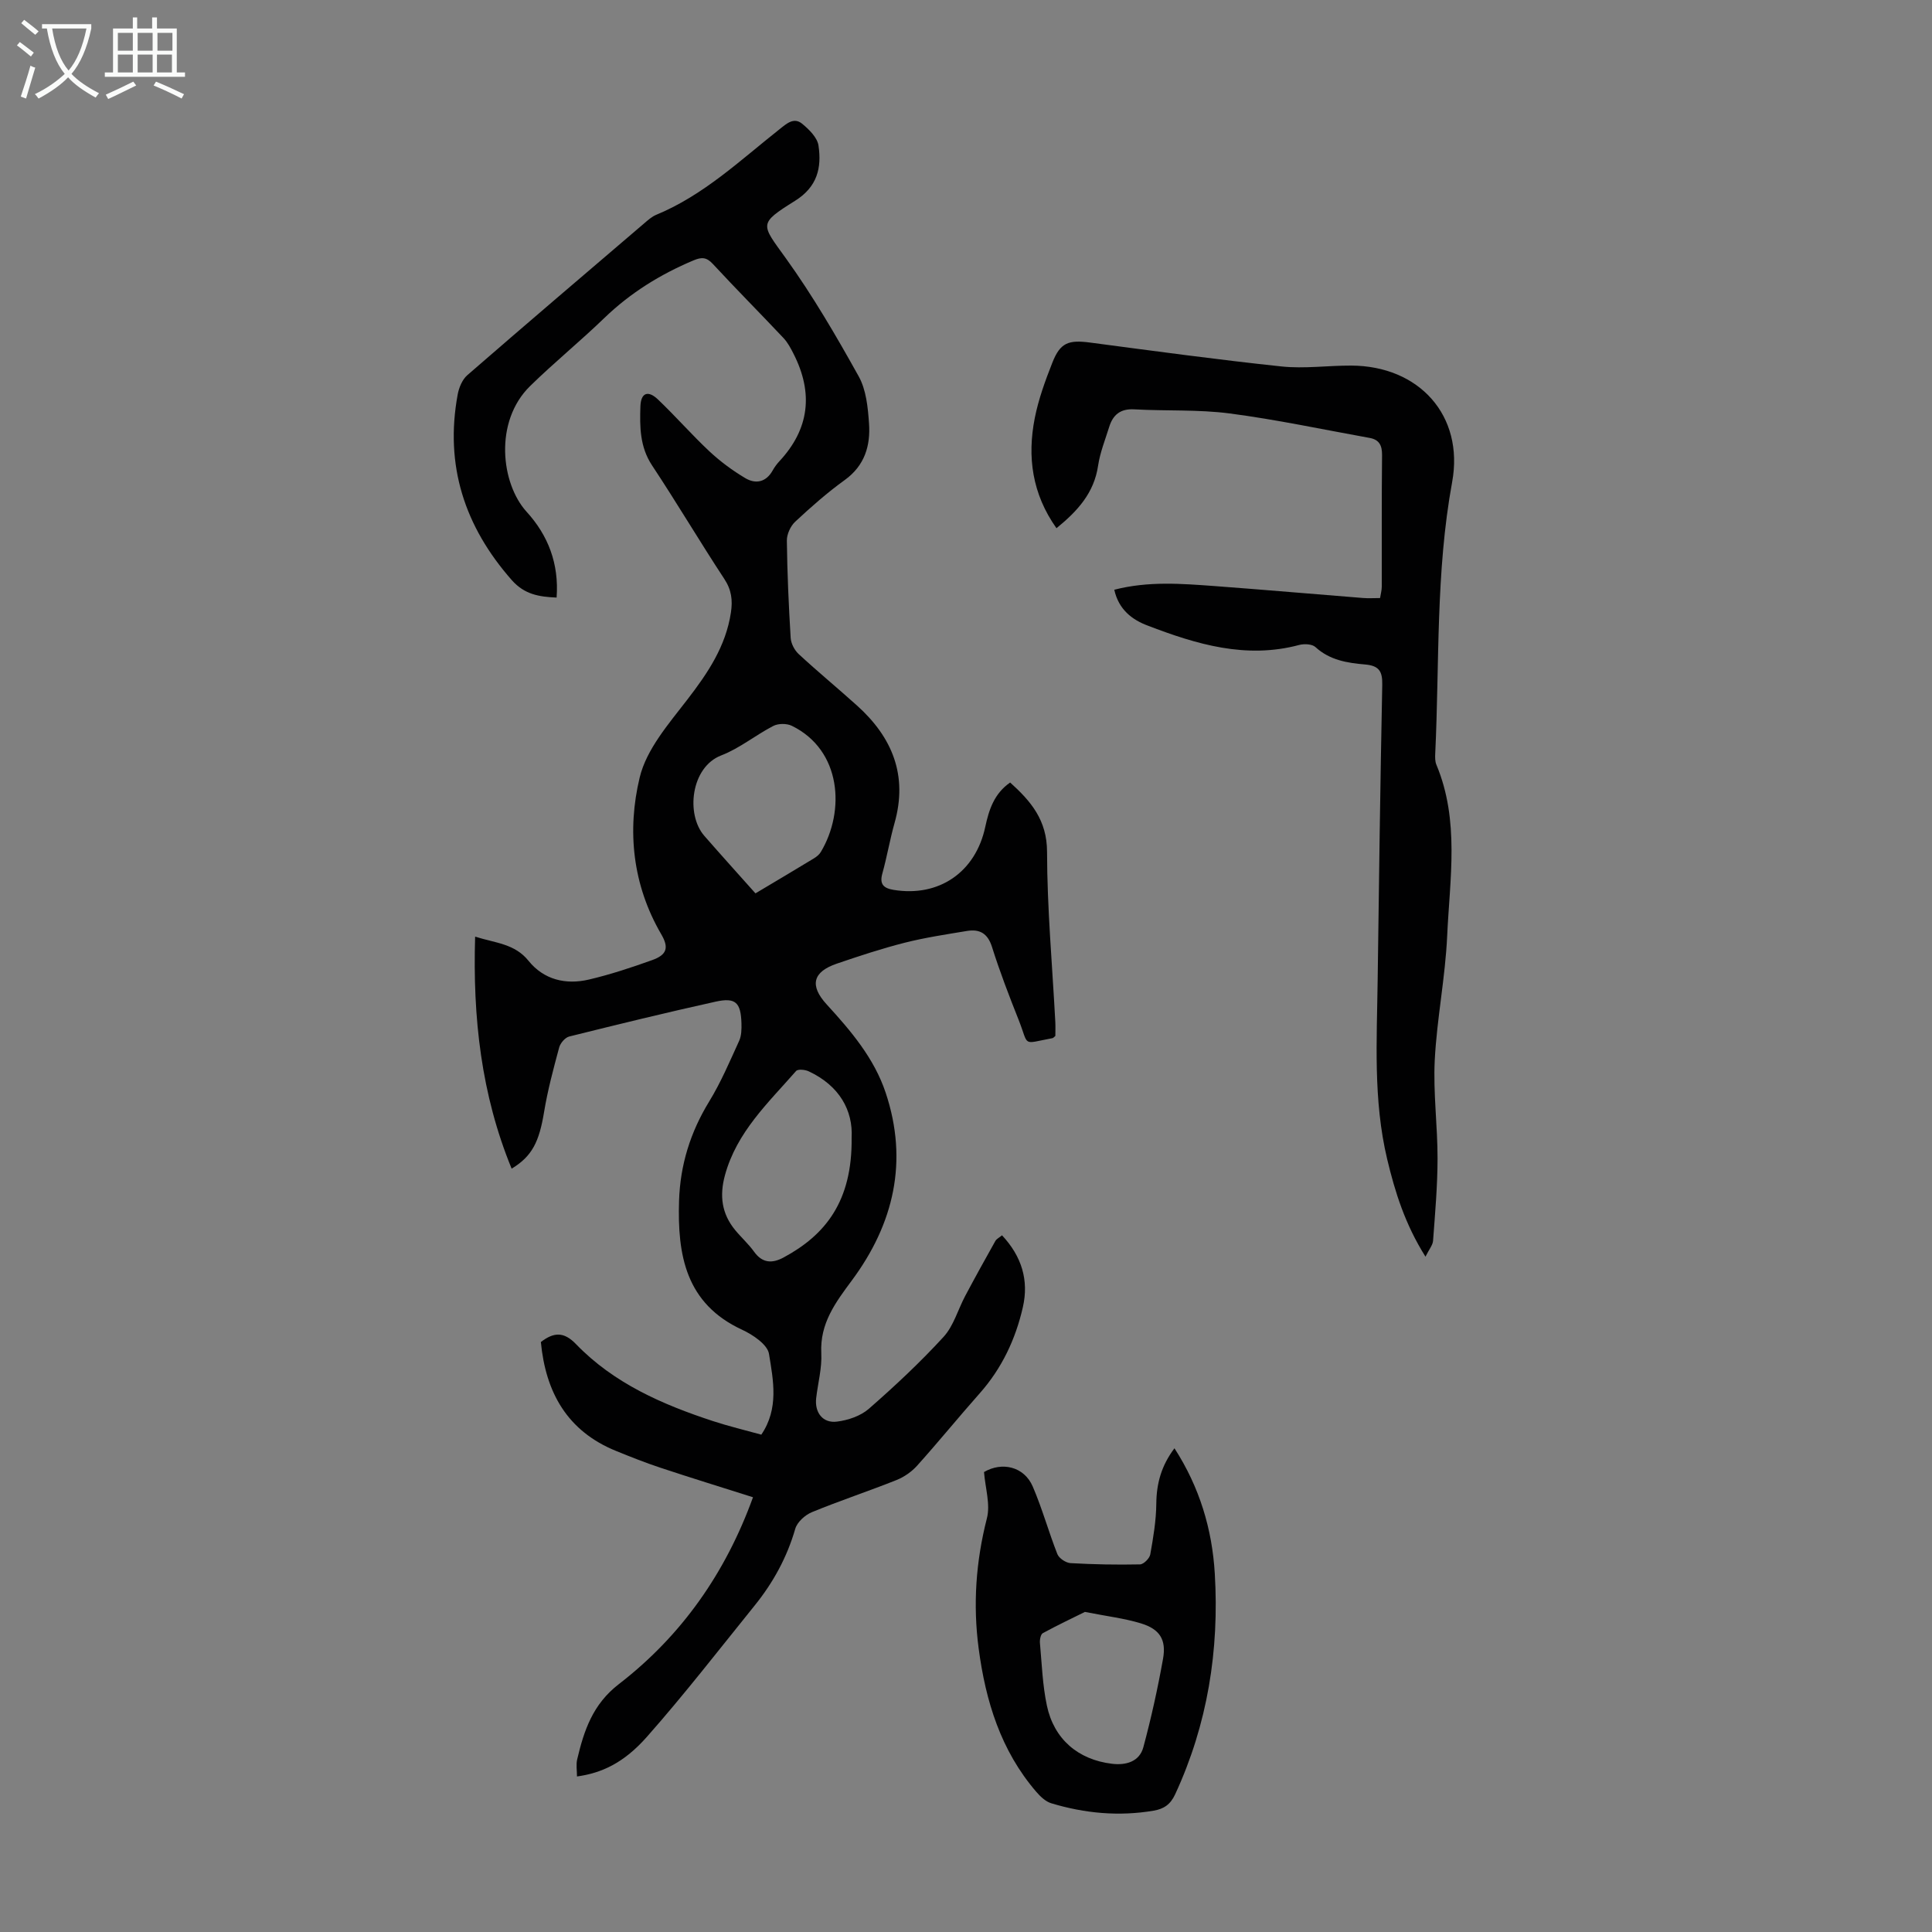 <svg enable-background="new 0 0 400 400" viewBox="0 0 400 400" xmlns="http://www.w3.org/2000/svg"><rect x="0" y="0" width="400" height="400" fill="#808080" stroke="none"/><g fill="#010102"><path d="m155.9 309.99c-6.71-2.13-12.99-4.06-19.22-6.13-3.07-1.02-6.09-2.22-9.09-3.44-10.18-4.12-14.62-12.18-15.61-22.57 2.69-2.06 4.76-2.18 7.29.45 7.82 8.1 17.87 12.49 28.37 15.93 3.27 1.07 6.63 1.87 9.98 2.8 3.68-5.41 2.48-11.25 1.59-16.73-.32-1.94-3.34-3.96-5.56-4.99-11.69-5.4-13.41-15.47-13.06-26.67.23-7.44 2.34-14.22 6.24-20.59 2.43-3.97 4.27-8.32 6.21-12.57.48-1.06.5-2.4.47-3.61-.13-4.31-1.2-5.4-5.34-4.49-10.14 2.24-20.24 4.71-30.32 7.22-.85.21-1.84 1.37-2.08 2.27-1.19 4.41-2.38 8.84-3.12 13.33-1.01 6.15-2.45 9.18-6.72 11.76-6.3-15.35-8.07-31.24-7.56-48.04 4.23 1.34 8.2 1.45 11.06 5.01 3.15 3.91 7.7 5 12.48 3.88 4.44-1.04 8.81-2.49 13.11-4.03 3.07-1.1 3.51-2.58 1.88-5.36-5.95-10.21-7.1-21.45-4.46-32.45 1.4-5.84 6.01-11.12 9.86-16.12 4.24-5.5 7.97-11.03 9.03-18.04.38-2.53.13-4.68-1.37-6.95-5.1-7.76-9.83-15.76-14.95-23.49-2.56-3.86-2.56-8.03-2.42-12.24.1-2.83 1.58-3.39 3.65-1.41 3.64 3.47 6.96 7.28 10.63 10.72 2.25 2.1 4.79 3.98 7.43 5.55 2.15 1.28 4.31.86 5.68-1.6.38-.68.85-1.32 1.38-1.89 6.24-6.7 7.05-14.13 2.96-22.2-.59-1.17-1.23-2.39-2.12-3.33-4.83-5.13-9.81-10.13-14.6-15.31-1.31-1.42-2.31-1.47-4.02-.75-6.87 2.89-13.06 6.72-18.46 11.93-4.99 4.82-10.38 9.21-15.34 14.06-7.58 7.4-6.03 20.27-.75 26.06 4.43 4.86 6.73 10.71 6.21 17.76-3.64-.15-6.66-.65-9.27-3.6-9.8-11.12-13.92-23.78-11.21-38.45.26-1.42.95-3.09 2-4 12.15-10.56 24.41-21 36.65-31.46.76-.65 1.55-1.36 2.46-1.74 9.81-4.05 17.39-11.29 25.53-17.72 1.46-1.16 2.96-2.55 4.69-1.12 1.43 1.18 3.13 2.85 3.37 4.51.68 4.58-.23 8.54-4.83 11.42-7.7 4.82-7.07 4.76-1.93 11.91 5.58 7.76 10.43 16.09 15.09 24.46 1.55 2.79 1.9 6.42 2.13 9.72.33 4.61-.88 8.74-5.02 11.73-3.62 2.61-7 5.59-10.27 8.64-.97.91-1.74 2.6-1.72 3.92.08 6.71.38 13.43.79 20.13.07 1.16.79 2.54 1.65 3.34 3.94 3.65 8.09 7.07 12.08 10.66 7.32 6.58 10.57 14.48 7.77 24.35-.97 3.44-1.56 6.99-2.52 10.43-.63 2.26.3 3.05 2.33 3.39 9.38 1.54 16.98-3.65 18.98-13.05.76-3.55 1.85-6.9 5.15-9.18 4.31 3.89 7.63 7.79 7.64 14.36.02 11.74 1.09 23.47 1.71 35.2.05.99.01 1.99.01 2.91-.26.21-.41.42-.6.46-6.46 1.21-4.79 1.79-7-3.78-1.98-4.98-3.91-10-5.52-15.11-.9-2.85-2.59-3.74-5.21-3.3-4.29.71-8.61 1.36-12.82 2.42-4.76 1.21-9.44 2.75-14.09 4.34-4.99 1.7-5.7 4.52-2.1 8.45 5.02 5.48 9.83 11.14 12.21 18.28 4.73 14.17 1.7 27.13-7.01 38.87-3.38 4.56-6.63 8.88-6.32 15.04.16 3.08-.7 6.21-1.06 9.32-.34 2.96 1.35 5.23 4.29 4.86 2.3-.28 4.9-1.16 6.61-2.65 5.39-4.71 10.64-9.62 15.47-14.89 2.09-2.28 2.98-5.65 4.49-8.49 2.03-3.82 4.12-7.6 6.24-11.37.25-.44.81-.7 1.38-1.17 4.07 4.35 5.59 9.3 4.31 14.89-1.51 6.62-4.35 12.65-8.92 17.81-4.38 4.94-8.55 10.07-12.96 14.98-1.13 1.26-2.69 2.35-4.26 2.98-5.81 2.32-11.76 4.28-17.54 6.66-1.41.58-3.04 2.05-3.44 3.44-1.71 5.92-4.58 11.15-8.41 15.89-7.37 9.13-14.57 18.43-22.33 27.21-4.8 5.43-9.41 7.48-14.45 8.18 0-1.23-.22-2.44.04-3.54 1.41-5.99 3.23-11.44 8.65-15.6 12.95-10 22.07-22.98 27.75-38.67zm20.42-74.41c.31-5.65-2.51-10.8-8.9-13.78-.75-.35-2.23-.49-2.6-.06-5.77 6.59-12.3 12.65-14.73 21.59-1.15 4.24-.67 7.93 2.08 11.3 1.27 1.55 2.8 2.91 3.96 4.53 1.72 2.4 3.77 2.44 6.08 1.2 8.67-4.66 14.26-11.62 14.11-24.78zm-19.91-50.62c4.43-2.64 8.28-4.92 12.1-7.24.55-.34 1.12-.79 1.44-1.34 5.06-8.46 4.29-21.07-6.01-26.11-1.05-.51-2.81-.51-3.84.03-3.67 1.89-6.97 4.64-10.78 6.1-6.29 2.42-7.37 12.22-3.5 16.65 3.45 3.95 6.96 7.84 10.59 11.91z"/><path d="m230.7 122.1c7.04-1.82 13.93-1.26 20.79-.76 10.25.76 20.49 1.66 30.73 2.47 1.1.09 2.21.01 3.51.01.14-.9.35-1.63.35-2.37.02-9.07-.04-18.14.06-27.2.02-2.01-.57-3.22-2.56-3.58-9.66-1.74-19.27-3.8-28.99-5.07-6.51-.85-13.18-.48-19.76-.85-2.87-.16-4.4 1.13-5.18 3.63-.83 2.66-1.89 5.29-2.3 8.02-.83 5.65-4.23 9.39-8.62 12.96-5.04-7.11-6.08-14.77-4.49-22.81.77-3.91 2.17-7.74 3.64-11.47 1.64-4.16 3.34-4.75 7.86-4.15 13.18 1.74 26.36 3.54 39.58 4.94 4.75.5 9.61-.2 14.42-.18 14.05.04 23.43 10.34 20.91 24.12-3.42 18.64-2.61 37.46-3.5 56.2-.04.77-.05 1.63.24 2.32 4.84 11.56 2.77 23.61 2.23 35.47-.39 8.58-2.13 17.11-2.57 25.69-.34 6.78.59 13.6.58 20.41-.01 5.67-.51 11.33-.93 16.99-.07.91-.82 1.77-1.57 3.29-4.23-6.72-6.3-13.36-7.93-20.19-2.92-12.25-2.13-24.69-1.97-37.1.27-20.37.54-40.73.95-61.1.06-2.8-.65-3.97-3.58-4.22-3.65-.31-7.3-.89-10.25-3.6-.69-.64-2.33-.71-3.36-.44-11.01 2.95-21.27-.13-31.35-4-3.2-1.19-6.03-3.3-6.94-7.43z"/><path d="m203.73 304.77c3.73-2.19 8.31-1.14 10.09 3 1.96 4.55 3.28 9.38 5.1 14 .35.87 1.76 1.8 2.73 1.86 4.79.27 9.59.36 14.38.26.75-.02 1.97-1.24 2.12-2.06.62-3.48 1.22-7.01 1.25-10.53.04-4.2 1.07-7.89 3.76-11.45 5.2 8.05 7.81 16.77 8.35 25.96.94 15.83-1.48 31.16-8.21 45.69-.99 2.13-2.36 3.02-4.45 3.38-7.19 1.22-14.26.56-21.19-1.53-1.17-.35-2.26-1.39-3.1-2.36-7.35-8.53-10.5-18.79-11.94-29.7-1.2-9.07-.58-17.99 1.7-26.91.76-2.91-.33-6.3-.59-9.61zm20.89 28.96c-2.5 1.24-5.66 2.73-8.72 4.4-.45.25-.66 1.38-.59 2.06.39 4.33.54 8.72 1.44 12.95 1.47 6.92 6.44 11.18 13.47 12.03 2.86.35 5.69-.41 6.5-3.43 1.62-6.02 2.97-12.14 4.07-18.28.72-4.01-.68-6.18-4.61-7.37-3.39-1.03-6.96-1.45-11.56-2.36z"/></g><path d="m6.4 11.7c-1-.8-1.9-1.6-2.9-2.3l.6-.7c.9.7 1.9 1.4 2.9 2.2zm-2.1 8.3c.7-2.1 1.4-4.2 2-6.4.2.1.6.3 1 .4-.7 2.3-1.3 4.4-1.9 6.4zm3-12.8c-1.1-.9-2.1-1.7-2.9-2.4l.6-.7c1 .8 2 1.5 3 2.4zm1.4-1.3v-.9h10.2v.9c-.9 4.2-2.3 7.3-4.1 9.4 1.3 1.4 3.2 2.7 5.7 4-.2.2-.4.5-.7.9-2.5-1.4-4.4-2.7-5.7-4.2-1.4 1.5-3.5 3-6.1 4.4 0 0 0 0-.1-.1-.3-.4-.5-.7-.7-.8 2.7-1.3 4.7-2.8 6.2-4.2-1.8-2.2-3-5.3-3.7-9.4zm9.2 0h-7.1c.6 3.8 1.7 6.7 3.4 8.7 1.7-2 2.9-4.8 3.7-8.7z" fill="#fafbfa"/><path d="m31.6 3.6h.9v2.3h4.1v9.1h1.7v.9h-16.6v-.9h1.7v-9.1h4.1v-2.3h.9v2.3h3.1v-2.3zm-4 13.3.6.8c-1.9.9-3.8 1.9-5.8 2.8-.2-.3-.3-.6-.5-.9 2-.9 3.9-1.8 5.7-2.7zm-3.2-10.1v3.7h3.1v-3.7zm0 4.5v3.7h3.1v-3.7zm4.1-4.5v3.7h3.1v-3.7zm0 4.5v3.7h3.1v-3.7zm9.1 9.1c-2.1-1.1-4.1-2-5.8-2.7l.5-.8c2.2.9 4.1 1.8 5.8 2.6zm-1.9-13.6h-3.1v3.7h3.1zm-3.2 4.5v3.7h3.1v-3.7z" fill="#fafbfa"/></svg>